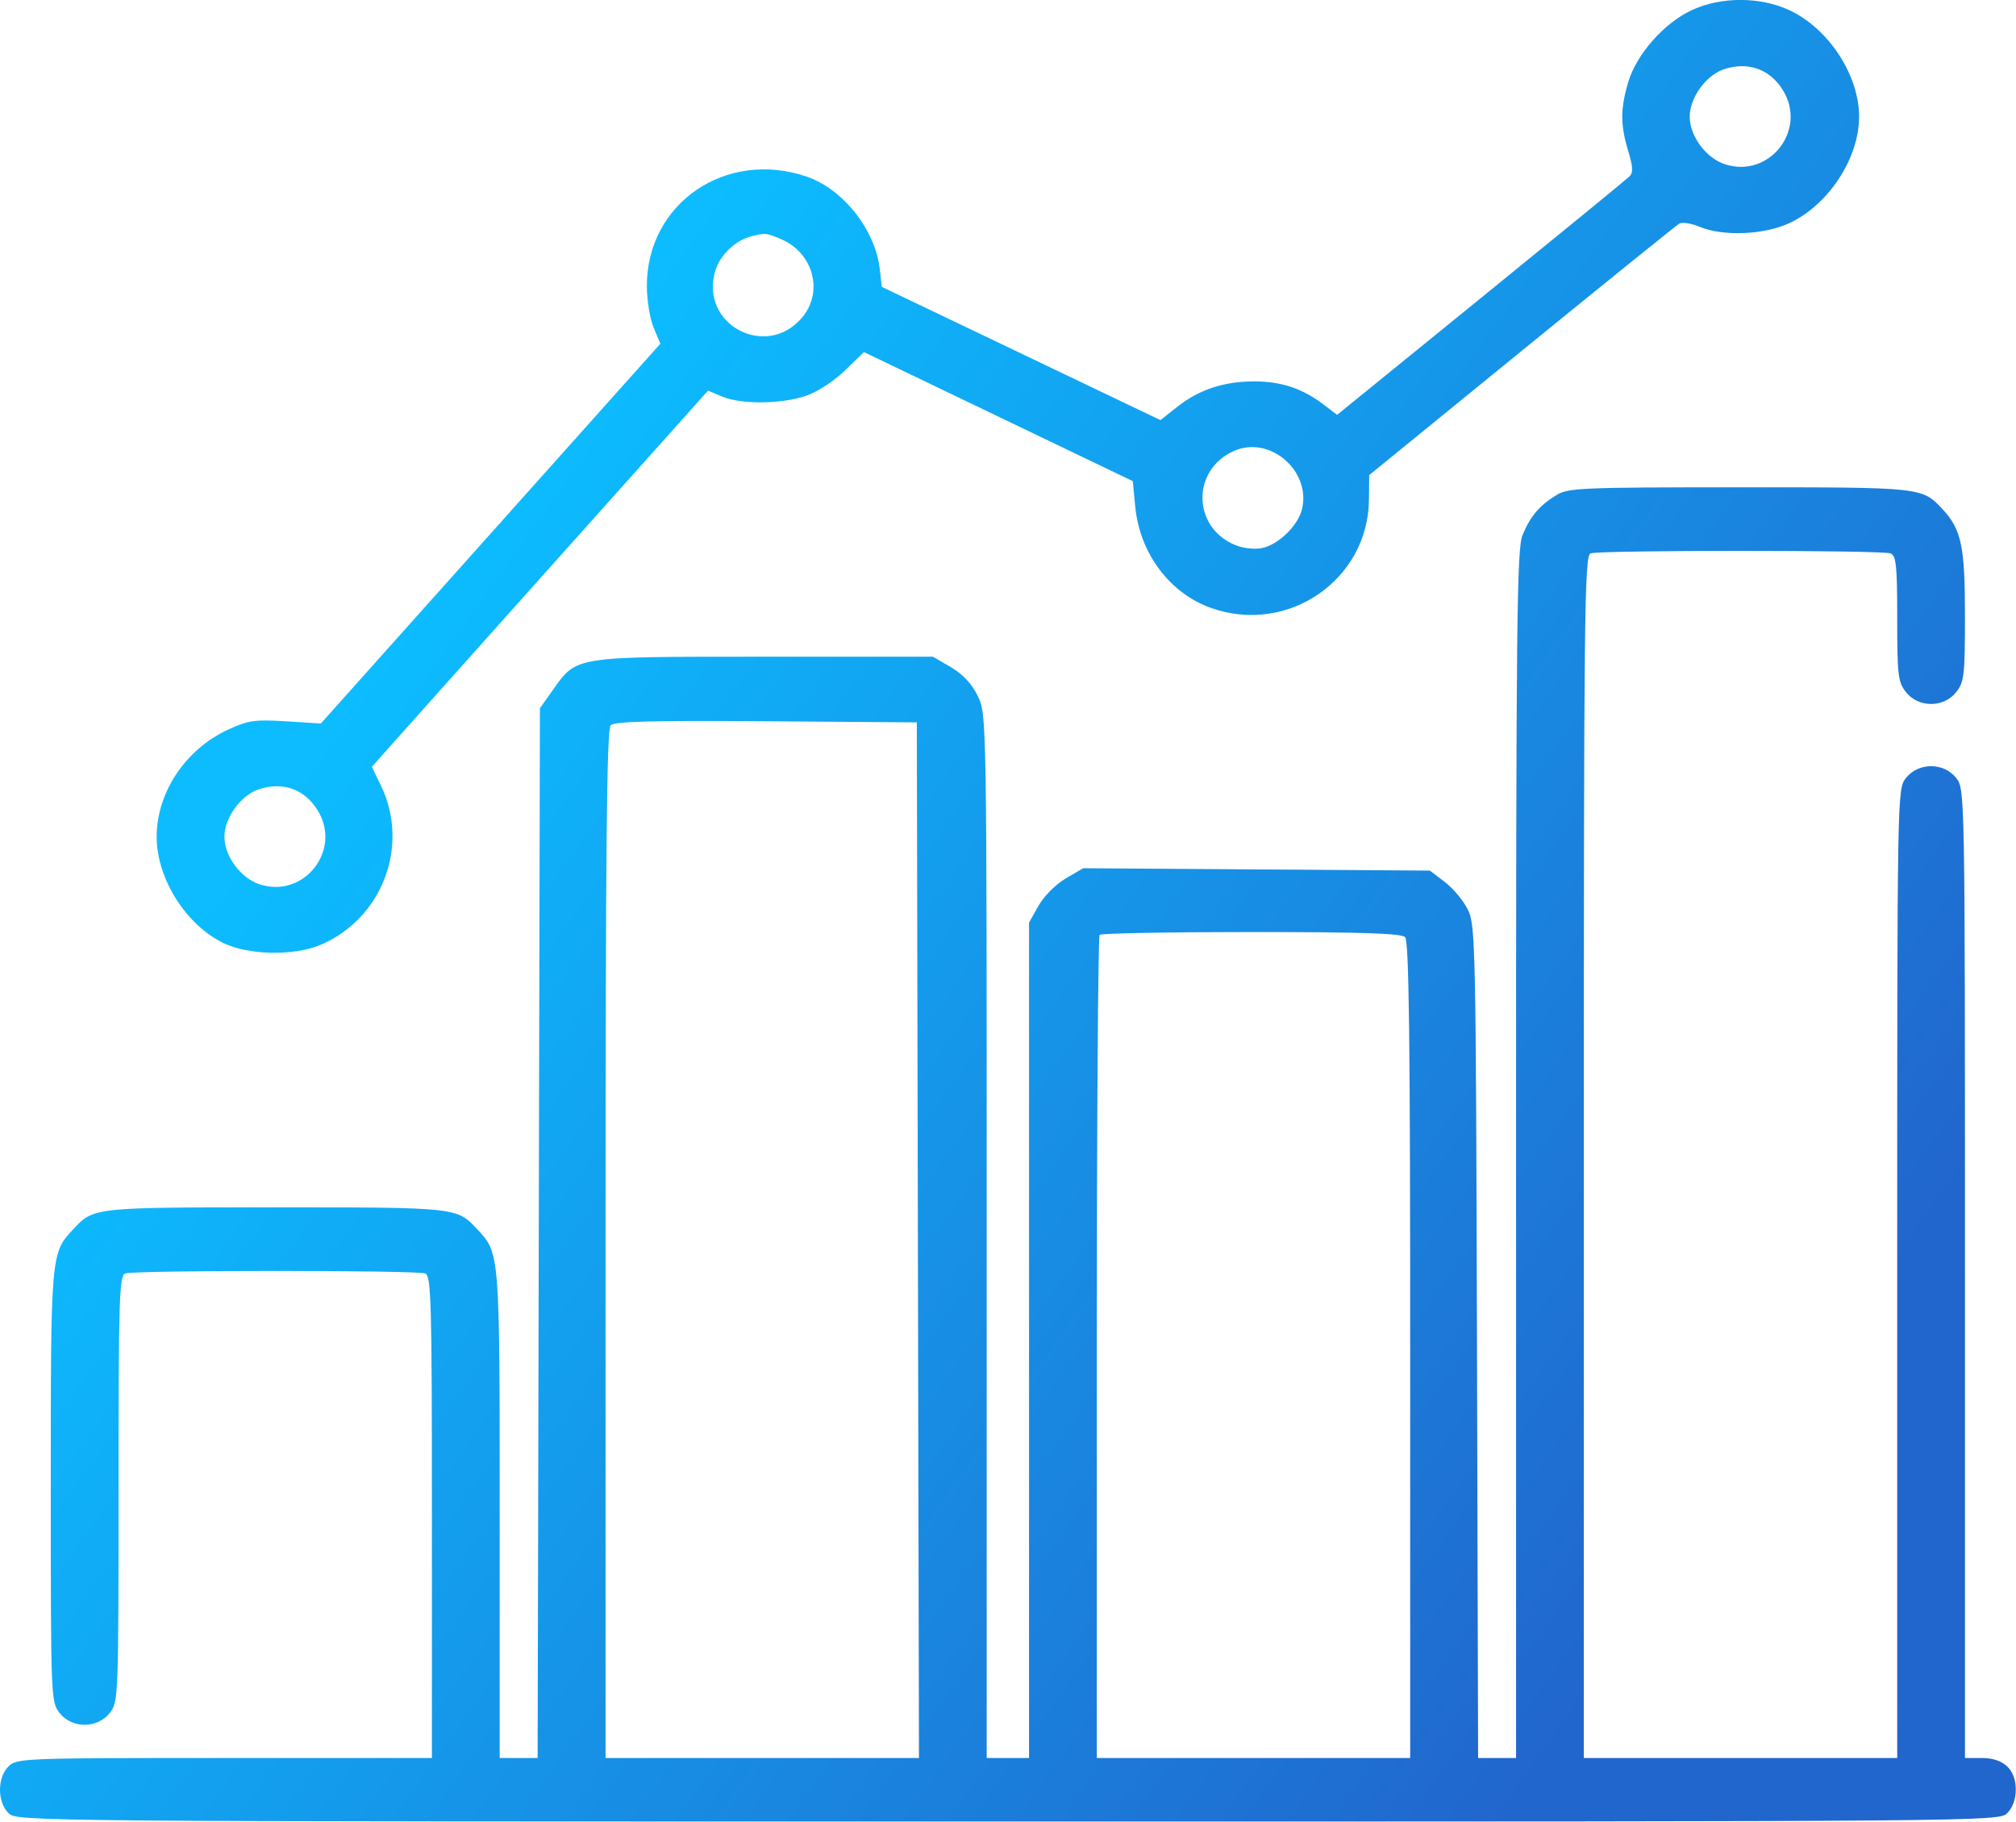 <svg xmlns:inkscape="http://www.inkscape.org/namespaces/inkscape" xmlns:sodipodi="http://sodipodi.sourceforge.net/DTD/sodipodi-0.dtd" xmlns:xlink="http://www.w3.org/1999/xlink" xmlns="http://www.w3.org/2000/svg" xmlns:svg="http://www.w3.org/2000/svg" width="46.652mm" height="42.15mm" viewBox="0 0 46.652 42.15" id="svg5" xml:space="preserve" inkscape:version="1.2.1 (9c6d41e4, 2022-07-14)" sodipodi:docname="Ekonomikunskap Workbook.svg"><defs id="defs2"><linearGradient inkscape:collect="always" id="linearGradient1021"><stop style="stop-color:#2166cd;stop-opacity:1;" offset="0" id="stop1017"></stop><stop style="stop-color:#0cbcff;stop-opacity:1;" offset="1" id="stop1019"></stop></linearGradient><linearGradient inkscape:collect="always" xlink:href="#linearGradient1021" id="linearGradient1023" x1="435.662" y1="383.085" x2="130.825" y2="165.18" gradientUnits="userSpaceOnUse"></linearGradient><linearGradient inkscape:collect="always" xlink:href="#linearGradient1021" id="linearGradient10943" gradientUnits="userSpaceOnUse" x1="435.662" y1="383.085" x2="130.825" y2="165.18"></linearGradient><linearGradient inkscape:collect="always" xlink:href="#linearGradient1021" id="linearGradient10945" gradientUnits="userSpaceOnUse" x1="435.662" y1="383.085" x2="130.825" y2="165.18"></linearGradient></defs><g inkscape:label="Layer 1" inkscape:groupmode="layer" id="layer1" transform="translate(-70.6,-166.022)"><g id="g459" transform="matrix(0.098,0,0,0.098,68.835,162.008)" style="fill:url(#linearGradient1023);fill-opacity:1;stroke-width:2.7"><path d="" stroke="none" fill="#080404" fill-rule="evenodd" id="path447" style="fill:url(#linearGradient10943);fill-opacity:1;stroke-width:7.287"></path><path d="m 417.462,43.366 c -6.512,3.032 -13.021,10.408 -14.967,16.962 -1.879,6.33 -1.884,10.061 -0.021,16.253 1.162,3.861 1.215,5.151 0.25,6.087 -0.673,0.654 -16.47,13.574 -35.104,28.712 l -33.879,27.524 -3.175,-2.421 C 325.58,132.679 320.554,131 314.158,131 c -7.173,0 -13.047,1.952 -18.233,6.059 l -3.893,3.084 -32.904,-15.733 -32.904,-15.733 -0.466,-4.128 c -1.05,-9.316 -8.651,-18.962 -17.254,-21.893 -19.075,-6.5 -37.761,6.281 -37.751,25.82 0.002,3.313 0.72,7.735 1.596,9.827 l 1.593,3.802 -40.083,44.83 -40.083,44.83 -8.258,-0.515 c -7.31,-0.457 -8.876,-0.232 -13.638,1.958 C 61.821,217.834 55,228.054 55,238.5 c 0,9.847 6.861,20.775 15.757,25.098 5.956,2.894 16.796,3.08 23.037,0.395 14.55,-6.259 21.013,-23.432 14.152,-37.605 l -2.121,-4.382 3.837,-4.337 c 2.111,-2.386 19.97,-22.371 39.687,-44.411 l 35.849,-40.073 3.369,1.407 c 4.488,1.876 13.971,1.785 19.762,-0.189 2.688,-0.915 6.602,-3.458 9.179,-5.963 l 4.493,-4.366 31.75,15.239 31.749,15.24 0.58,6.025 c 1.06,11.022 8.152,20.476 17.955,23.934 18.091,6.383 37.053,-6.647 37.232,-25.583 l 0.054,-5.803 35.984,-29.313 c 19.791,-16.122 36.547,-29.647 37.236,-30.055 0.689,-0.408 2.86,-0.071 4.824,0.75 5.522,2.307 15.2,1.908 21.173,-0.874 C 449.789,89.327 457,78.316 457,68.5 c 0,-9.816 -7.211,-20.827 -16.462,-25.134 -6.924,-3.225 -16.152,-3.225 -23.076,0 m 7.573,13.965 C 420.83,58.75 417,64.074 417,68.5 c 0,4.569 3.828,9.754 8.287,11.224 10.464,3.45 19.507,-7.989 13.763,-17.41 -3.086,-5.061 -8.296,-6.914 -14.015,-4.983 M 195.5,96.733 c -3.854,0.965 -7.46,4.4 -8.595,8.189 -3.781,12.621 12.032,21.072 20.531,10.972 5.119,-6.083 2.59,-15.314 -5.072,-18.515 -3.447,-1.441 -3.625,-1.457 -6.864,-0.646 m 113.915,50.676 c -10.041,4.412 -9.925,17.973 0.191,22.2 1.894,0.791 4.583,1.103 6.392,0.741 3.929,-0.785 8.638,-5.417 9.501,-9.343 1.99,-9.062 -7.721,-17.271 -16.084,-13.598 m 76.085,10.452 c -3.999,2.47 -6.109,4.96 -7.962,9.393 -1.36,3.255 -1.538,20.21 -1.538,146.214 V 456 h -4.481 -4.481 l -0.269,-98.25 c -0.257,-94.05 -0.35,-98.413 -2.16,-102.056 -1.04,-2.094 -3.479,-5.019 -5.421,-6.5 l -3.53,-2.694 -40.936,-0.282 -40.936,-0.283 -4.154,2.435 c -2.341,1.372 -5.13,4.172 -6.393,6.418 L 261,258.772 V 357.386 456 h -5 -5 V 332.816 c 0,-123.022 -0.003,-123.19 -2.096,-127.514 -1.398,-2.887 -3.51,-5.159 -6.338,-6.816 L 238.324,196 h -39.927 c -45.175,0 -44.154,-0.162 -49.897,7.939 l -3,4.233 -0.269,123.914 L 144.962,456 H 140.481 136 v -57.532 c 0,-62.044 0.036,-61.587 -5.298,-67.299 C 125.866,325.989 125.97,326 83,326 40.03,326 40.134,325.989 35.298,331.169 30.016,336.825 30,337.011 30,391.833 c 0,49.977 0.037,50.945 2.073,53.532 2.927,3.722 8.927,3.722 11.854,0 2.035,-2.586 2.073,-3.562 2.073,-52.893 0,-44.906 0.168,-50.323 1.582,-50.865 2.065,-0.792 68.771,-0.792 70.836,0 1.417,0.544 1.582,6.543 1.582,57.5 V 456 H 71 c -47.667,0 -49.054,0.054 -51,2 -2.652,2.652 -2.652,8.348 0,11 1.989,1.989 3.333,2 236,2 232.667,0 234.011,-0.011 236,-2 1.238,-1.238 2,-3.333 2,-5.5 0,-4.803 -2.877,-7.5 -8,-7.5 h -4 V 341.635 c 0,-114.186 -0.003,-114.369 -2.073,-117 -2.927,-3.722 -8.927,-3.722 -11.854,0 -2.07,2.631 -2.073,2.814 -2.073,117 V 456 H 429 392 V 314.107 c 0,-128.465 0.15,-141.95 1.582,-142.5 2.065,-0.792 68.771,-0.792 70.836,0 1.344,0.516 1.582,2.83 1.582,15.365 0,13.416 0.188,14.998 2.073,17.393 2.927,3.722 8.927,3.722 11.854,0 1.893,-2.406 2.073,-3.969 2.073,-18.032 0,-16.403 -0.839,-20.389 -5.298,-25.164 -4.838,-5.183 -4.714,-5.169 -47.902,-5.165 -37.485,0.003 -40.51,0.133 -43.3,1.857 M 162.212,212.188 C 161.276,213.124 161,241 161,334.7 V 456 h 37.004 37.004 L 234.754,333.75 234.5,211.5 198.962,211.238 c -26.805,-0.198 -35.835,0.035 -36.75,0.95 M 79.035,227.331 C 74.83,228.75 71,234.074 71,238.5 c 0,4.569 3.828,9.754 8.287,11.224 10.464,3.45 19.507,-7.989 13.763,-17.41 -3.086,-5.061 -8.296,-6.914 -14.015,-4.983 m 198.632,34.336 C 277.3,262.033 277,305.908 277,359.167 V 456 h 37 37 v -96.3 c 0,-73.567 -0.283,-96.583 -1.2,-97.5 -0.888,-0.888 -10.341,-1.2 -36.333,-1.2 -19.324,0 -35.434,0.3 -35.8,0.667" stroke="none" fill="#040404" fill-rule="evenodd" id="path449" style="fill:url(#linearGradient10945);fill-opacity:1;stroke-width:7.287"></path></g></g></svg>